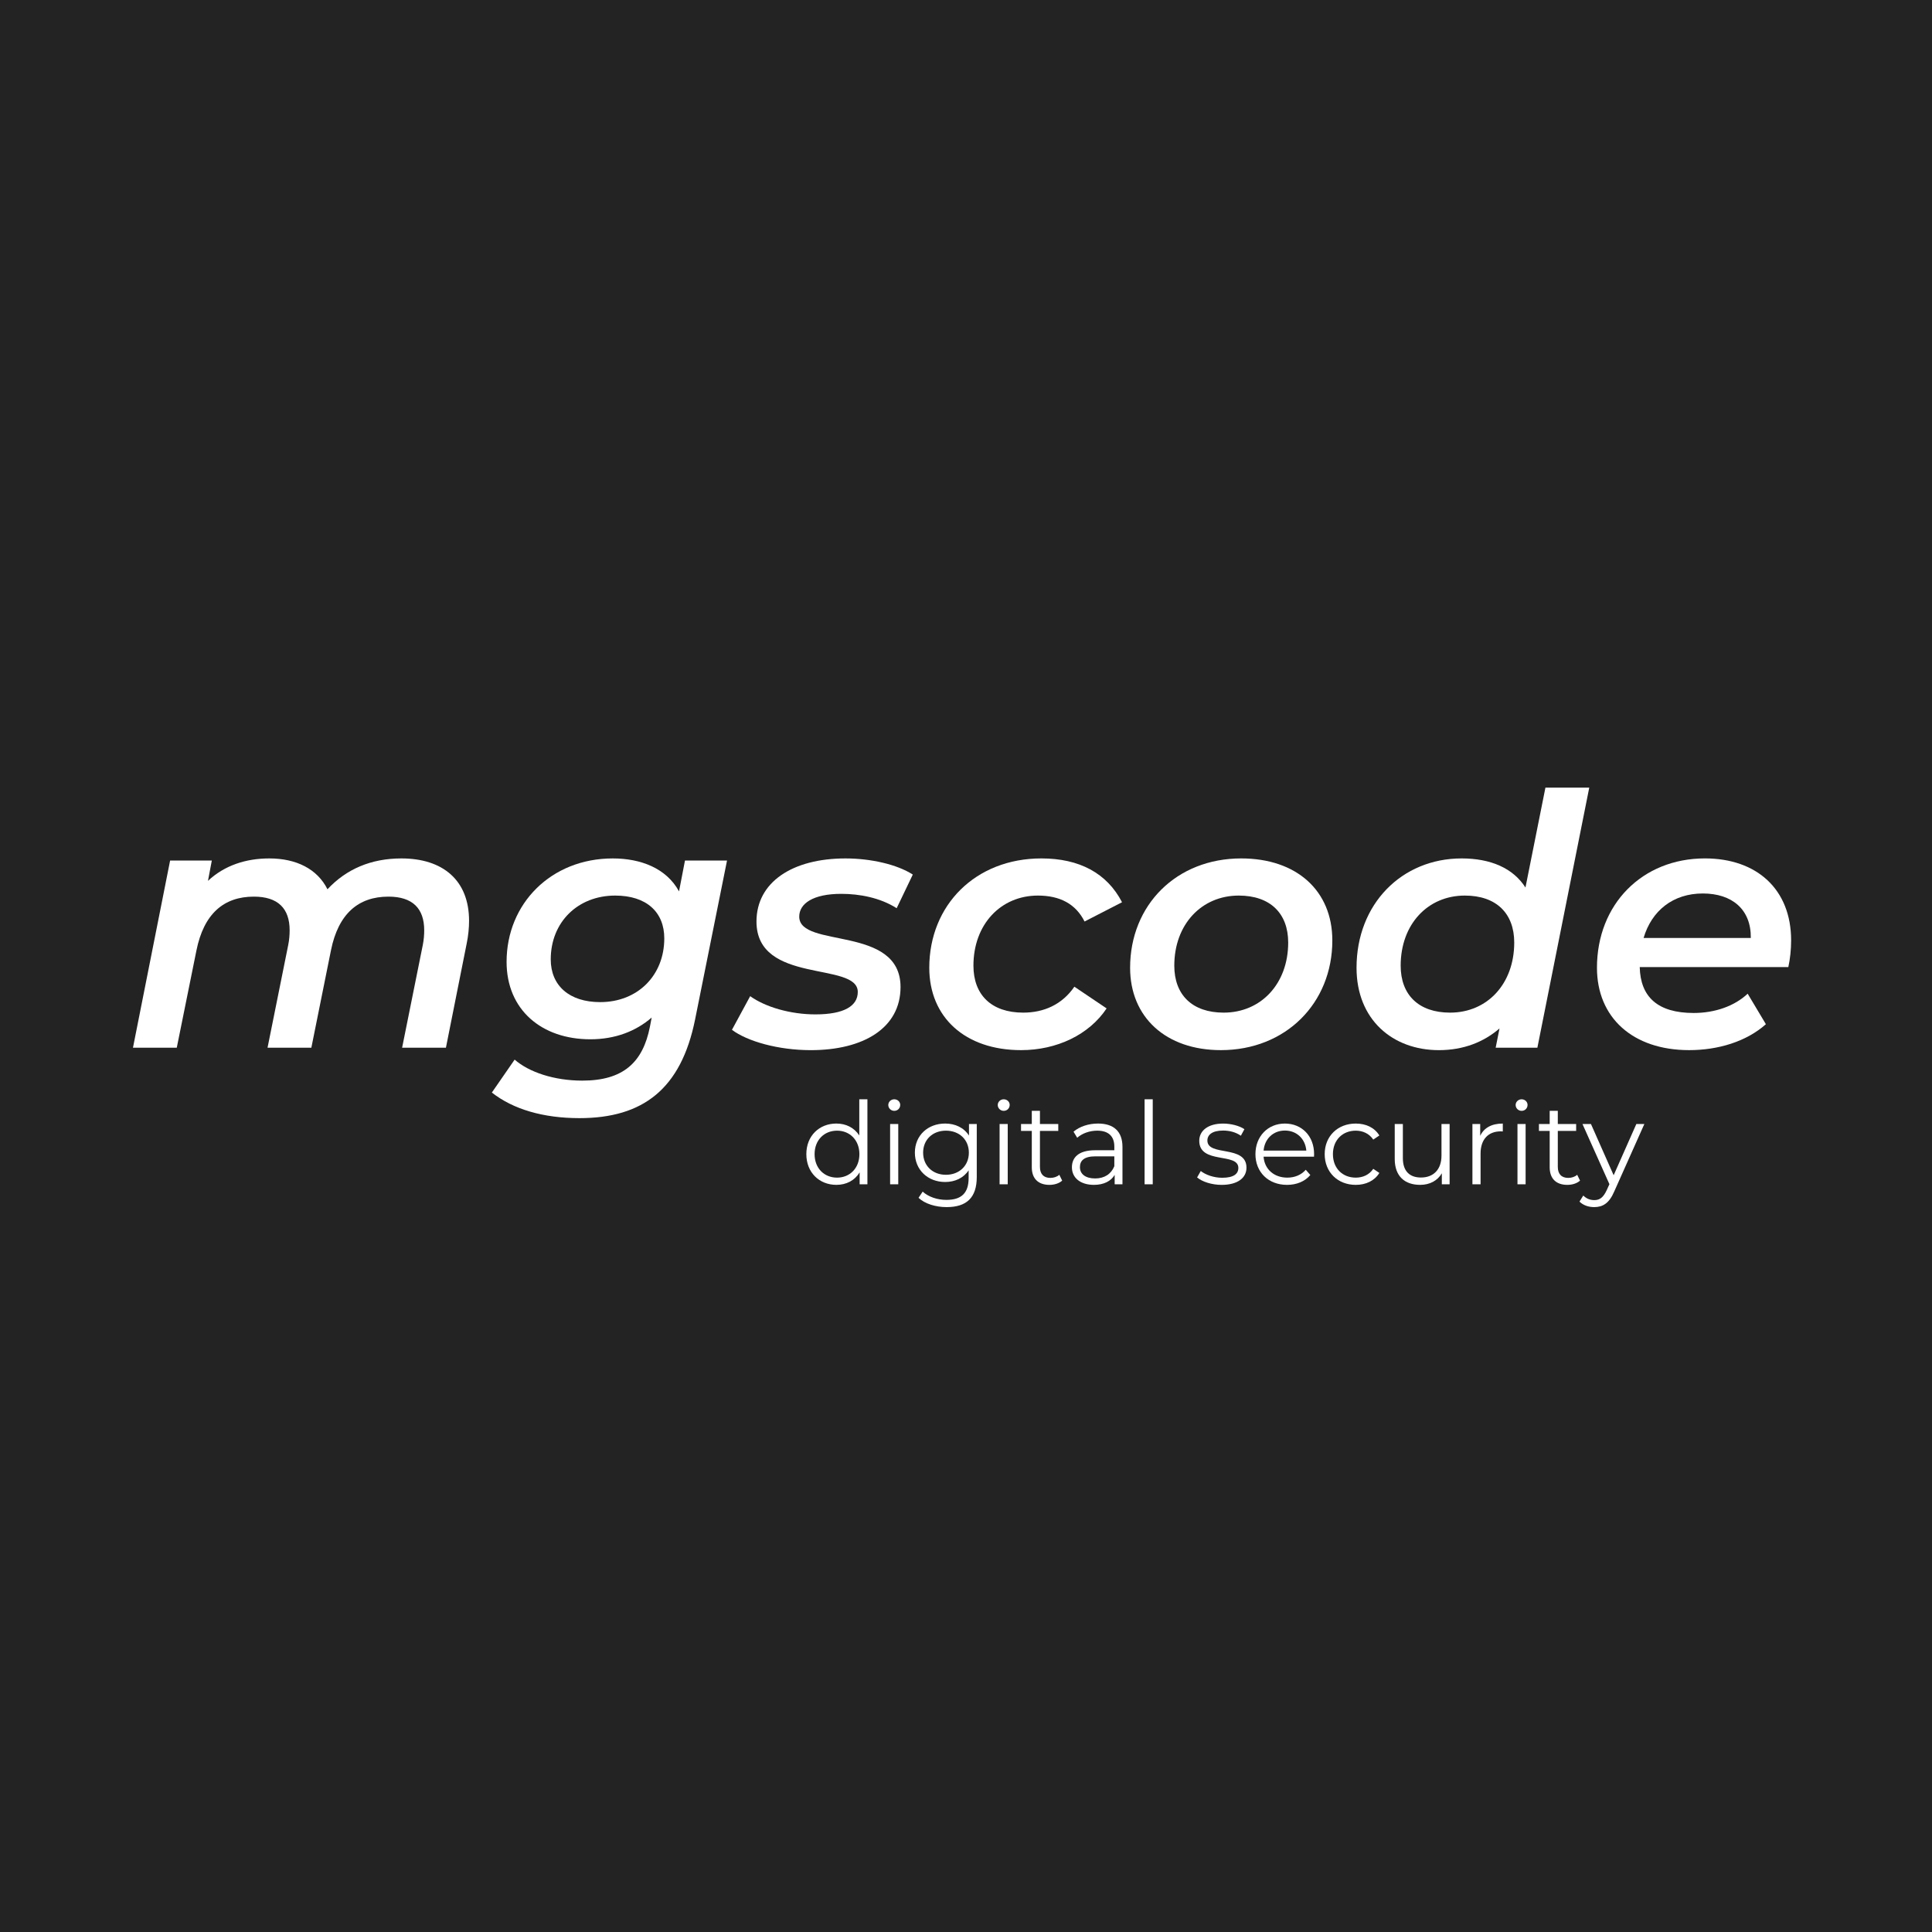 <?xml version="1.0" encoding="utf-8"?>
<!-- Generator: Adobe Illustrator 16.0.0, SVG Export Plug-In . SVG Version: 6.00 Build 0)  -->
<!DOCTYPE svg PUBLIC "-//W3C//DTD SVG 1.1//EN" "http://www.w3.org/Graphics/SVG/1.1/DTD/svg11.dtd">
<svg version="1.1" id="Layer_1" xmlns="http://www.w3.org/2000/svg" xmlns:xlink="http://www.w3.org/1999/xlink" x="0px" y="0px"
	 width="192px" height="192px" viewBox="0 0 192 192" enable-background="new 0 0 192 192" xml:space="preserve">
<g id="Layer_2">
	<rect fill="#232323" width="192" height="192"/>
</g>
<g>
	<path fill="#FFFFFF" d="M86.203,109.245v8.449h-0.774v-1.184c-0.49,0.808-1.321,1.24-2.311,1.24c-1.709,0-2.985-1.24-2.985-3.053
		c0-1.81,1.276-3.04,2.985-3.04c0.955,0,1.775,0.41,2.277,1.184v-3.597H86.203z M85.406,114.698c0-1.401-0.958-2.334-2.221-2.334
		c-1.276,0-2.232,0.933-2.232,2.334s0.956,2.334,2.232,2.334C84.448,117.032,85.406,116.1,85.406,114.698z"/>
	<path fill="#FFFFFF" d="M88.277,109.813c0-0.309,0.262-0.567,0.593-0.567c0.33,0,0.592,0.247,0.592,0.557
		c0,0.329-0.25,0.592-0.592,0.592C88.539,110.394,88.277,110.131,88.277,109.813z M88.459,111.703h0.809v5.991h-0.809V111.703z"/>
	<path fill="#FFFFFF" d="M97.07,111.703v5.263c0,2.062-1.013,2.995-2.996,2.995c-1.093,0-2.165-0.33-2.791-0.923l0.411-0.614
		c0.57,0.513,1.435,0.82,2.357,0.82c1.516,0,2.21-0.696,2.21-2.177v-0.763c-0.501,0.763-1.355,1.162-2.334,1.162
		c-1.709,0-3.008-1.196-3.008-2.916s1.299-2.893,3.008-2.893c1.001,0,1.867,0.41,2.369,1.196v-1.151H97.07z M96.284,114.551
		c0-1.3-0.957-2.187-2.278-2.187c-1.319,0-2.267,0.887-2.267,2.187c0,1.298,0.947,2.198,2.267,2.198
		C95.327,116.749,96.284,115.849,96.284,114.551z"/>
	<path fill="#FFFFFF" d="M99.155,109.813c0-0.309,0.264-0.567,0.592-0.567c0.331,0,0.595,0.247,0.595,0.557
		c0,0.329-0.252,0.592-0.595,0.592C99.419,110.394,99.155,110.131,99.155,109.813z M99.338,111.703h0.809v5.991h-0.809V111.703z"/>
	<path fill="#FFFFFF" d="M105.559,117.329c-0.319,0.285-0.799,0.422-1.266,0.422c-1.127,0-1.754-0.639-1.754-1.743v-3.621h-1.07
		v-0.684h1.07v-1.31h0.809v1.31h1.822v0.684h-1.822v3.576c0,0.706,0.364,1.095,1.036,1.095c0.331,0,0.661-0.104,0.89-0.309
		L105.559,117.329z"/>
	<path fill="#FFFFFF" d="M111.55,113.982v3.712h-0.776v-0.934c-0.362,0.614-1.069,0.99-2.06,0.99c-1.356,0-2.188-0.706-2.188-1.743
		c0-0.921,0.592-1.697,2.313-1.697h1.902v-0.363c0-1.025-0.582-1.583-1.697-1.583c-0.774,0-1.504,0.273-1.993,0.706l-0.365-0.604
		c0.604-0.514,1.493-0.809,2.438-0.809C110.674,111.658,111.55,112.433,111.55,113.982z M110.741,115.896v-0.98h-1.88
		c-1.161,0-1.539,0.456-1.539,1.071c0,0.694,0.56,1.126,1.517,1.126C109.749,117.112,110.423,116.681,110.741,115.896z"/>
	<path fill="#FFFFFF" d="M113.748,109.245h0.81v8.449h-0.81V109.245z"/>
	<path fill="#FFFFFF" d="M118.967,117.011l0.364-0.637c0.477,0.375,1.286,0.671,2.128,0.671c1.14,0,1.607-0.387,1.607-0.979
		c0-1.561-3.885-0.331-3.885-2.699c0-0.979,0.844-1.708,2.37-1.708c0.773,0,1.617,0.216,2.118,0.557l-0.353,0.65
		c-0.525-0.364-1.151-0.513-1.766-0.513c-1.082,0-1.561,0.421-1.561,0.991c0,1.616,3.884,0.397,3.884,2.699
		c0,1.036-0.911,1.708-2.472,1.708C120.412,117.751,119.456,117.432,118.967,117.011z"/>
	<path fill="#FFFFFF" d="M130.585,114.95h-5.012c0.091,1.252,1.047,2.082,2.357,2.082c0.729,0,1.379-0.26,1.835-0.783l0.454,0.523
		c-0.534,0.638-1.367,0.979-2.313,0.979c-1.867,0-3.142-1.275-3.142-3.053c0-1.776,1.241-3.04,2.925-3.04
		c1.688,0,2.905,1.242,2.905,3.04C130.596,114.767,130.585,114.858,130.585,114.95z M125.573,114.347h4.249
		c-0.103-1.174-0.958-1.994-2.132-1.994C126.528,112.353,125.676,113.173,125.573,114.347z"/>
	<path fill="#FFFFFF" d="M131.646,114.698c0-1.787,1.297-3.04,3.086-3.04c1.014,0,1.866,0.398,2.347,1.184l-0.605,0.409
		c-0.409-0.603-1.048-0.887-1.741-0.887c-1.31,0-2.269,0.933-2.269,2.334c0,1.413,0.959,2.334,2.269,2.334
		c0.693,0,1.332-0.271,1.741-0.875l0.605,0.41c-0.48,0.774-1.333,1.184-2.347,1.184
		C132.942,117.751,131.646,116.487,131.646,114.698z"/>
	<path fill="#FFFFFF" d="M144.061,111.703v5.991h-0.774v-1.093c-0.422,0.728-1.195,1.149-2.153,1.149
		c-1.526,0-2.527-0.853-2.527-2.573v-3.475h0.808v3.395c0,1.276,0.661,1.924,1.8,1.924c1.253,0,2.038-0.808,2.038-2.175v-3.144
		H144.061z"/>
	<path fill="#FFFFFF" d="M149.347,111.658v0.785c-0.069,0-0.138-0.011-0.194-0.011c-1.253,0-2.015,0.796-2.015,2.209v3.053h-0.81
		v-5.991h0.774v1.174C147.479,112.079,148.241,111.658,149.347,111.658z"/>
	<path fill="#FFFFFF" d="M150.623,109.813c0-0.309,0.262-0.567,0.592-0.567c0.329,0,0.592,0.247,0.592,0.557
		c0,0.329-0.249,0.592-0.592,0.592C150.885,110.394,150.623,110.131,150.623,109.813z M150.805,111.703h0.809v5.991h-0.809V111.703z
		"/>
	<path fill="#FFFFFF" d="M157.023,117.329c-0.318,0.285-0.795,0.422-1.263,0.422c-1.128,0-1.754-0.639-1.754-1.743v-3.621h-1.069
		v-0.684h1.069v-1.31h0.807v1.31h1.823v0.684h-1.823v3.576c0,0.706,0.365,1.095,1.039,1.095c0.33,0,0.66-0.104,0.887-0.309
		L157.023,117.329z"/>
	<path fill="#FFFFFF" d="M163.414,111.703l-2.994,6.708c-0.503,1.174-1.14,1.55-1.994,1.55c-0.558,0-1.094-0.183-1.458-0.547
		l0.377-0.604c0.296,0.296,0.658,0.456,1.093,0.456c0.535,0,0.898-0.251,1.241-1.002l0.264-0.581l-2.679-5.98h0.844l2.255,5.092
		l2.255-5.092H163.414z"/>
</g>
<g>
	<path fill="#FFFFFF" d="M46.615,91.509c0,0.697-0.07,1.463-0.244,2.298l-2.055,10.311h-4.354l2.055-10.206
		c0.104-0.522,0.14-1.01,0.14-1.463c0-2.159-1.149-3.343-3.553-3.343c-2.995,0-4.98,1.707-5.712,5.329l-1.95,9.683h-4.354
		l2.055-10.206c0.105-0.522,0.14-1.01,0.14-1.463c0-2.159-1.15-3.343-3.553-3.343c-2.996,0-4.98,1.707-5.712,5.364l-1.951,9.648
		h-4.353l3.691-18.599h4.145l-0.383,2.02c1.638-1.533,3.762-2.229,6.095-2.229c2.682,0,4.772,1.045,5.781,3.066
		c1.881-2.021,4.354-3.066,7.35-3.066C44.002,85.31,46.615,87.47,46.615,91.509z"/>
	<path fill="#FFFFFF" d="M72.251,85.519l-3.17,15.777c-1.394,6.932-5.189,9.823-11.494,9.823c-3.587,0-6.582-0.872-8.707-2.542
		l2.264-3.274c1.428,1.252,3.937,2.088,6.723,2.088c4.074,0,6.025-1.811,6.722-5.362l0.173-0.906
		c-1.566,1.358-3.622,2.16-6.094,2.16c-4.842,0-8.325-2.928-8.325-7.698c0-5.781,4.423-10.275,10.554-10.275
		c2.786,0,5.329,0.976,6.583,3.275l0.592-3.065H72.251z M66.016,93.251c0-2.613-1.776-4.25-4.876-4.25
		c-3.726,0-6.408,2.647-6.408,6.338c0,2.612,1.846,4.25,4.911,4.25C63.369,99.59,66.016,96.942,66.016,93.251z"/>
	<path fill="#FFFFFF" d="M72.74,102.343l1.812-3.345c1.497,1.08,4.005,1.811,6.478,1.811c2.856,0,4.215-0.835,4.215-2.229
		c0-3.064-10.067-0.697-10.067-7c0-3.901,3.553-6.27,8.848-6.27c2.507,0,5.12,0.593,6.687,1.603l-1.603,3.344
		c-1.637-1.045-3.691-1.428-5.503-1.428c-2.821,0-4.18,0.975-4.18,2.264c0,3.204,10.067,0.8,10.067,7c0,4.074-3.692,6.27-8.916,6.27
		C77.337,104.362,74.273,103.489,72.74,102.343z"/>
	<path fill="#FFFFFF" d="M92.351,96.177c0-6.235,4.599-10.868,11.145-10.868c3.764,0,6.514,1.463,8.011,4.354l-3.725,1.916
		c-0.873-1.742-2.439-2.578-4.634-2.578c-3.692,0-6.409,2.856-6.409,6.966c0,2.892,1.777,4.667,4.947,4.667
		c2.055,0,3.866-0.802,5.084-2.577l3.205,2.158c-1.742,2.614-4.946,4.146-8.501,4.146C95.904,104.362,92.351,101.088,92.351,96.177z
		"/>
	<path fill="#FFFFFF" d="M112.309,96.177c0-6.235,4.599-10.868,11.042-10.868c5.502,0,9.055,3.205,9.055,8.15
		c0,6.234-4.632,10.902-11.075,10.902C115.863,104.362,112.309,101.088,112.309,96.177z M128.019,93.668
		c0-2.89-1.777-4.667-4.913-4.667c-3.691,0-6.406,2.856-6.406,6.966c0,2.892,1.773,4.667,4.909,4.667
		C125.301,100.635,128.019,97.778,128.019,93.668z"/>
	<path fill="#FFFFFF" d="M157.938,78.275l-5.155,25.843h-4.145l0.383-1.915c-1.566,1.356-3.587,2.159-6.024,2.159
		c-4.598,0-8.186-3.031-8.186-8.185c0-6.339,4.492-10.868,10.448-10.868c2.892,0,5.119,0.976,6.34,2.891l1.984-9.926H157.938z
		 M150.483,93.668c0-2.89-1.775-4.667-4.909-4.667c-3.693,0-6.377,2.856-6.377,6.966c0,2.892,1.777,4.667,4.913,4.667
		C147.803,100.635,150.483,97.778,150.483,93.668z"/>
	<path fill="#FFFFFF" d="M177.723,96.106h-14.769c0.069,2.961,1.777,4.563,5.364,4.563c2.123,0,4.073-0.696,5.363-1.916l1.811,3.031
		c-1.95,1.741-4.771,2.577-7.627,2.577c-5.608,0-9.161-3.24-9.161-8.185c0-6.304,4.493-10.868,10.729-10.868
		c5.153,0,8.567,3.066,8.567,8.15C178,94.4,177.896,95.306,177.723,96.106z M163.337,93.217h10.656
		c0.037-2.856-1.88-4.424-4.769-4.424C166.265,88.793,164.139,90.5,163.337,93.217z"/>
</g>
</svg>
